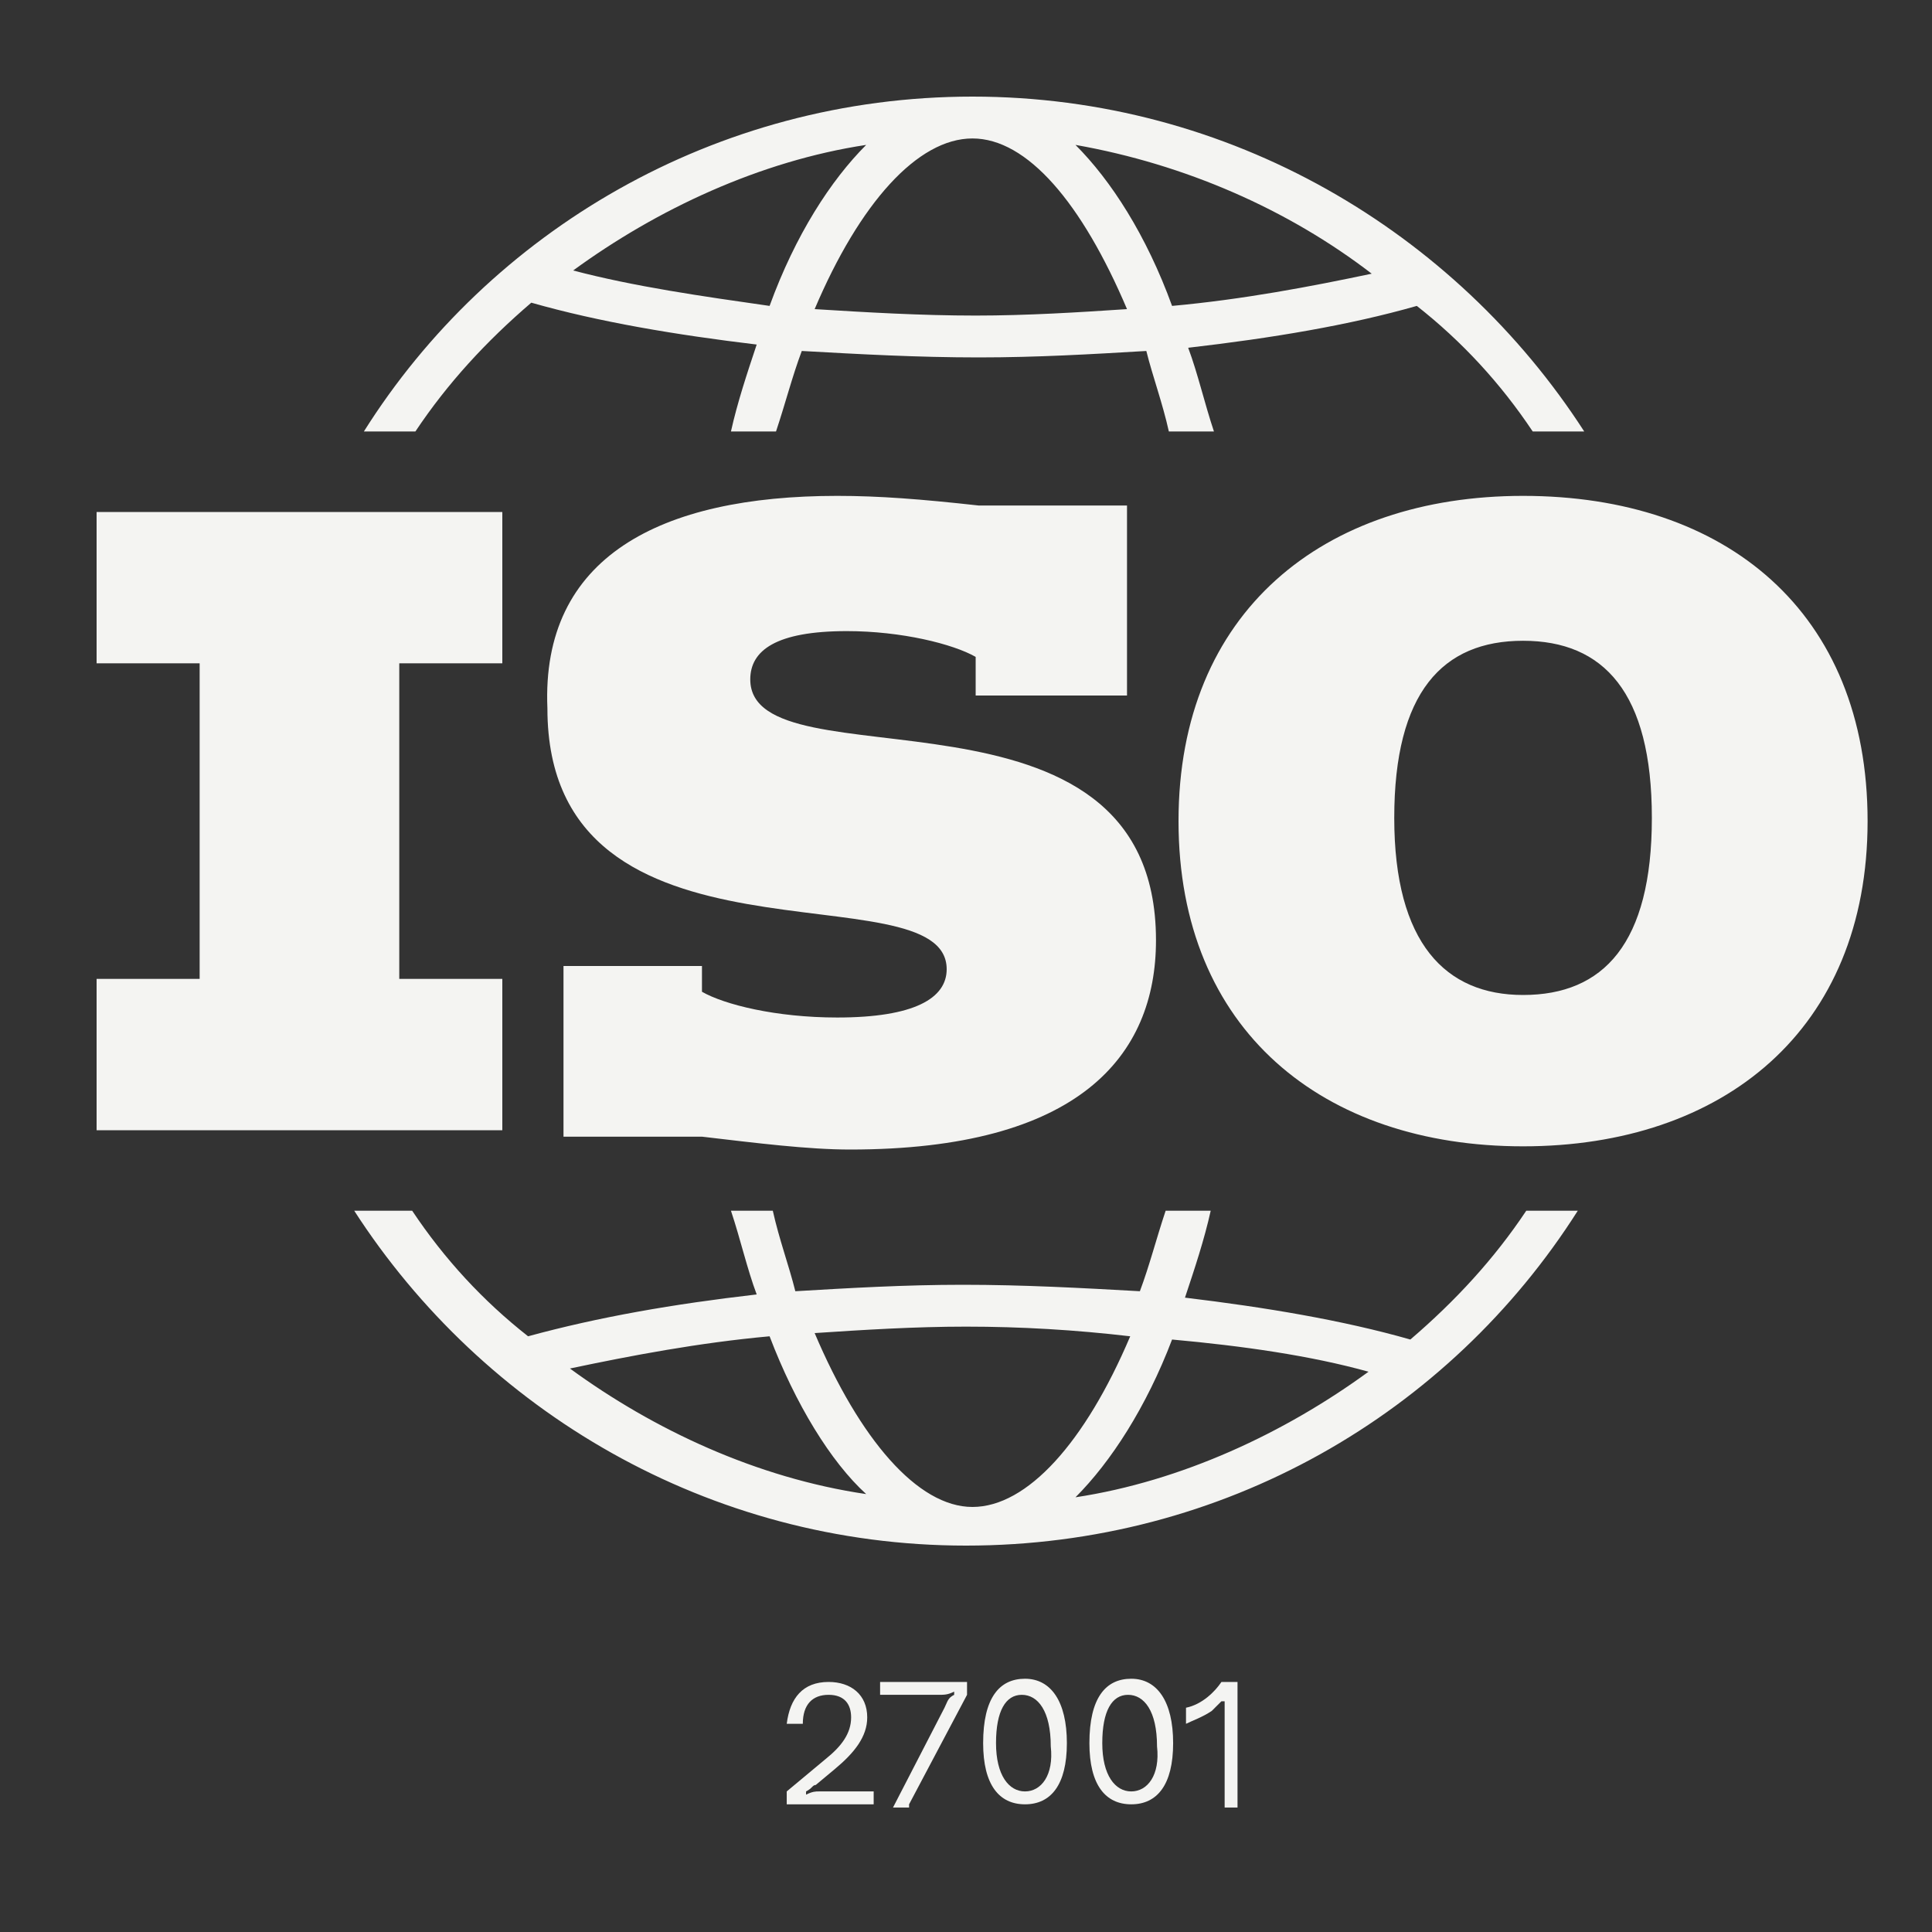 <svg xmlns="http://www.w3.org/2000/svg" width="80" height="80" viewBox="0 0 80 80" fill="none"><rect x="0" y="0" width="80" height="80" fill="#333333" stroke="none"/><g clip-path="url(#clip0_122_7973)"><path fill-rule="evenodd" clip-rule="evenodd" d="M17.067 50.133C18.4 52.133 20 53.867 21.867 55.333C24.8 54.533 27.867 54 31.333 53.6C30.933 52.533 30.667 51.333 30.267 50.133H32C32.267 51.333 32.667 52.4 32.933 53.467C35.2 53.333 37.467 53.2 39.867 53.2C42.4 53.2 44.8 53.333 47.2 53.467C47.6 52.4 47.867 51.333 48.267 50.133H50.133C49.867 51.333 49.467 52.533 49.067 53.733C52.4 54.133 55.6 54.667 58.4 55.467C60.267 53.867 61.867 52.133 63.2 50.133H65.333C60 58.533 50.667 64 40 64C29.333 64 20 58.4 14.667 50.133H17.067ZM40 54.933C37.867 54.933 35.733 55.067 33.733 55.2C35.6 59.6 38 62.4 40.267 62.4C42.533 62.4 44.933 59.733 46.8 55.333C44.533 55.067 42.267 54.933 40 54.933ZM48.533 55.467C47.467 58.267 46 60.533 44.533 62C48.933 61.333 53.2 59.333 56.667 56.8C54.267 56.133 51.467 55.733 48.533 55.467ZM31.867 55.333C28.933 55.6 26.133 56.133 23.6 56.667C27.067 59.2 31.333 61.2 35.867 61.867C34.4 60.533 32.933 58.133 31.867 55.333ZM34.667 20.533C36.4 20.533 38.133 20.667 40.533 20.933H46.667V28.8H40.4V27.2C39.467 26.667 37.333 26.133 35.067 26.133C32.133 26.133 31.067 26.933 31.067 28.133C31.067 32.667 47.867 27.467 47.867 38.933C47.867 43.733 44.667 47.6 35.2 47.6C33.467 47.6 31.333 47.333 29.067 47.067H23.333V40H29.067V41.067C30 41.6 32.133 42.133 34.667 42.133C37.867 42.133 39.2 41.333 39.2 40.133C39.2 35.867 22.667 40.8 22.667 29.333C22.4 23.067 27.333 20.533 34.667 20.533ZM63.067 20.533C71.467 20.533 77.333 25.333 77.333 34C77.333 42.667 71.333 47.467 63.067 47.467C54.8 47.467 48.8 42.667 48.8 34C48.8 25.333 54.8 20.533 63.067 20.533ZM20.8 21.2V27.467H16.533V40.533H20.8V46.8H4V40.533H8.267V27.467H4V21.2H20.8ZM63.067 26.533C59.733 26.533 57.733 28.667 57.733 33.867C57.733 39.067 59.867 41.2 63.067 41.2C66.4 41.2 68.4 39.067 68.4 33.867C68.4 28.667 66.4 26.533 63.067 26.533ZM40.267 4C50.933 4 60.267 9.6 65.6 17.867H63.467C62.133 15.867 60.533 14.133 58.667 12.667C55.867 13.467 52.667 14 49.2 14.4C49.6 15.467 49.867 16.667 50.267 17.867H48.4C48.133 16.667 47.733 15.6 47.467 14.533C45.2 14.667 42.933 14.8 40.533 14.8C38 14.8 35.6 14.667 33.2 14.533C32.8 15.6 32.533 16.667 32.133 17.867H30.267C30.533 16.667 30.933 15.467 31.333 14.267C28 13.867 24.8 13.333 22 12.533C20.133 14.133 18.533 15.867 17.2 17.867H15.067C20.267 9.6 29.6 4 40.267 4ZM40.267 5.733C38 5.733 35.6 8.4 33.733 12.8C35.867 12.933 38.133 13.067 40.4 13.067C42.533 13.067 44.667 12.933 46.667 12.8C44.8 8.4 42.533 5.733 40.267 5.733ZM44.533 6C46 7.467 47.467 9.733 48.533 12.667C51.467 12.4 54.267 11.867 56.8 11.333C53.333 8.667 49.067 6.8 44.533 6ZM35.867 6C31.467 6.667 27.2 8.667 23.733 11.2C26.267 11.867 29.067 12.267 31.867 12.667C32.933 9.733 34.4 7.467 35.867 6Z" fill="#F4F4F2"></path><path d="M36.177 74.713V74.179H33.91C33.777 74.179 33.643 74.179 33.377 74.313V74.179C33.643 74.046 33.643 73.913 33.777 73.913L34.577 73.246C35.377 72.579 35.91 71.913 35.91 71.113C35.91 70.179 35.243 69.646 34.31 69.646C33.243 69.646 32.71 70.313 32.577 71.379H33.243C33.243 70.579 33.643 70.179 34.31 70.179C34.977 70.179 35.243 70.579 35.243 71.113C35.243 71.779 34.843 72.313 34.177 72.846L32.577 74.179V74.713H36.177Z" fill="#F4F4F2"></path><path d="M37.643 74.713L40.043 70.179V69.646H36.443V70.179H38.843C39.11 70.179 39.243 70.179 39.51 70.046V70.179C39.243 70.313 39.243 70.446 39.11 70.713L36.977 74.846H37.643V74.713Z" fill="#F4F4F2"></path><path d="M42.443 74.713C43.51 74.713 44.177 73.913 44.177 72.179C44.177 70.446 43.51 69.513 42.443 69.513C41.377 69.513 40.71 70.313 40.71 72.179C40.71 73.913 41.377 74.713 42.443 74.713ZM42.443 74.179C41.777 74.179 41.243 73.513 41.243 72.179C41.243 70.846 41.643 70.179 42.31 70.179C42.977 70.179 43.51 70.846 43.51 72.313C43.643 73.513 43.11 74.179 42.443 74.179Z" fill="#F4F4F2"></path><path d="M46.843 74.713C47.91 74.713 48.577 73.913 48.577 72.179C48.577 70.446 47.91 69.513 46.843 69.513C45.777 69.513 45.11 70.313 45.11 72.179C45.11 73.913 45.777 74.713 46.843 74.713ZM46.843 74.179C46.177 74.179 45.643 73.513 45.643 72.179C45.643 70.846 46.043 70.179 46.71 70.179C47.377 70.179 47.91 70.846 47.91 72.313C48.043 73.513 47.51 74.179 46.843 74.179Z" fill="#F4F4F2"></path><path d="M51.243 74.713V69.646H50.577C50.31 70.046 49.776 70.579 49.11 70.713V71.379C49.377 71.246 49.776 71.113 50.176 70.846C50.31 70.713 50.443 70.579 50.577 70.446H50.71C50.71 70.579 50.71 70.713 50.71 70.846V74.846H51.243V74.713Z" fill="#F4F4F2"></path></g><defs><clipPath id="clip0_122_7973"><rect width="80" height="80" fill="white"></rect></clipPath></defs></svg>